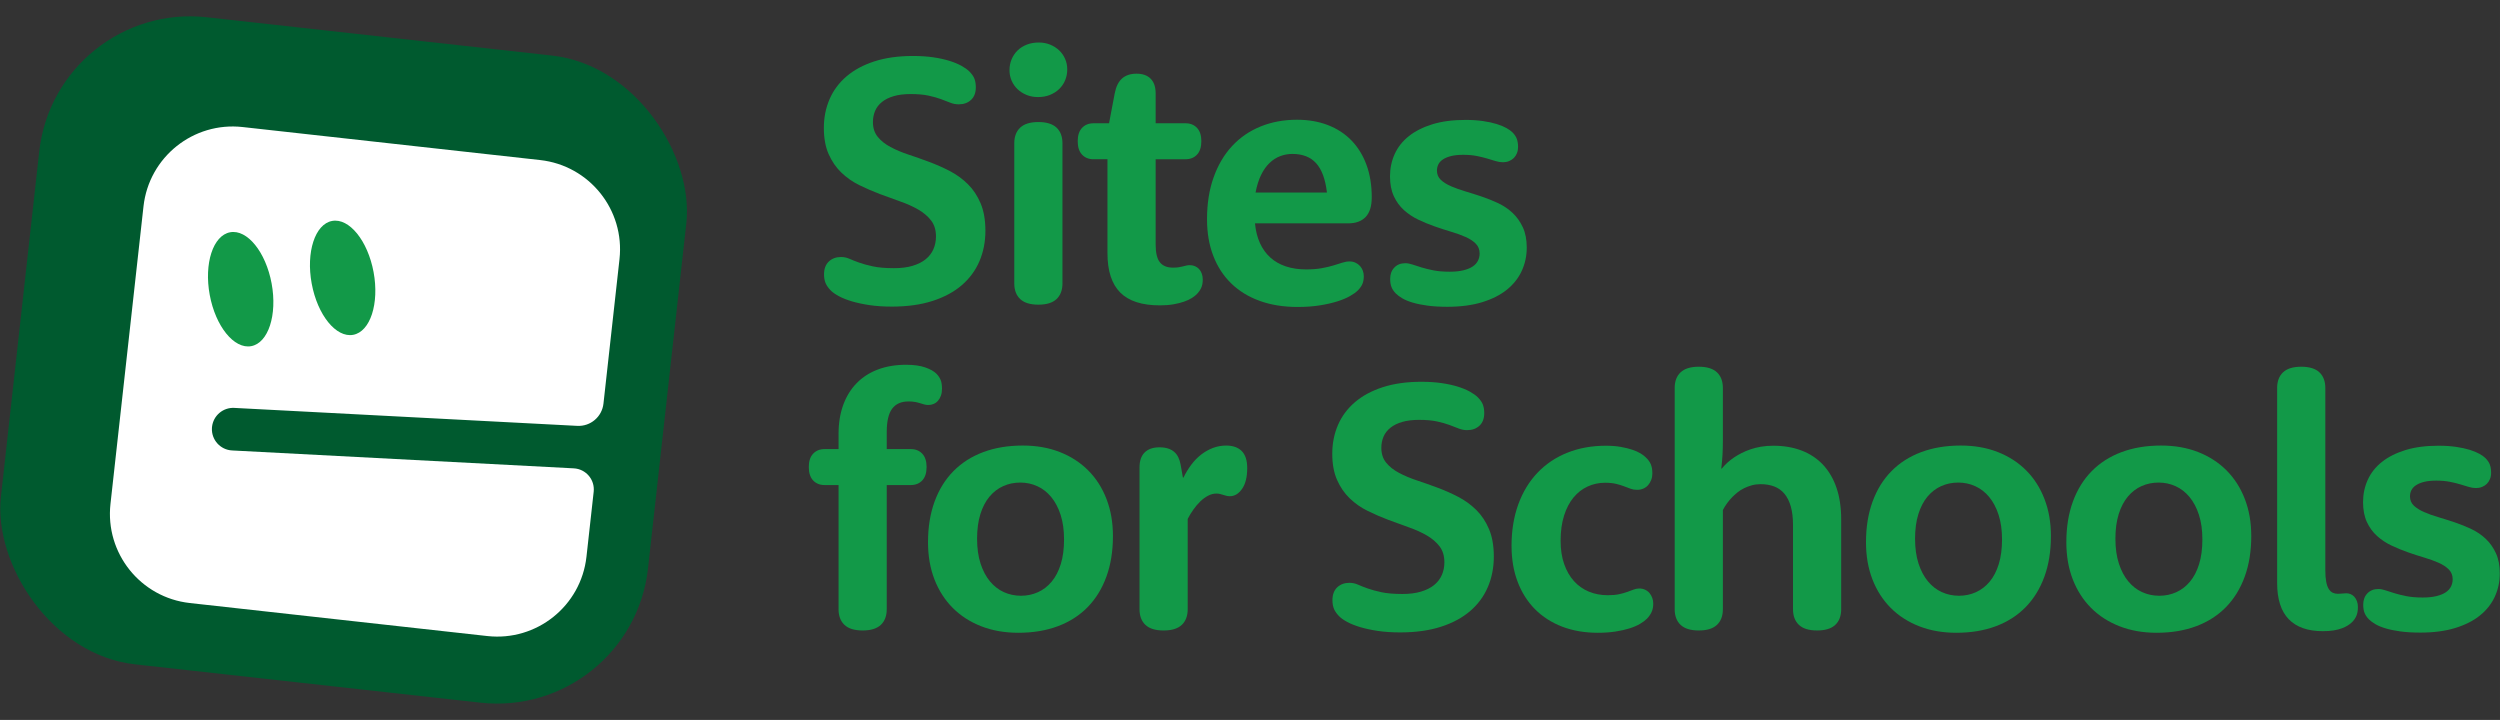 <?xml version="1.0" encoding="UTF-8"?><svg xmlns="http://www.w3.org/2000/svg" width="1438.644mm" height="414.283mm" viewBox="0 0 4078.046 1174.347"><rect x="0" y="0" width="4078.046" height="1174.347" fill="#333333" stroke="none"/><defs><style>.e{fill:#005a2f;}.f{fill:#fff;}.g{fill:#129948;}</style></defs><g id="a"/><g id="b"><g id="c"><g><path class="g" d="M1343.887,208.611c0-16.758,3.083-32.31,9.255-46.663,6.172-14.347,15.381-26.771,27.625-37.273,12.244-10.496,27.431-18.682,45.562-24.56,18.127-5.873,39.147-8.812,63.065-8.812,11.955,0,22.849,.718,32.686,2.144,9.833,1.427,18.609,3.332,26.325,5.711,7.711,2.384,14.316,5.098,19.814,8.145,5.495,3.047,9.783,6.095,12.871,9.138,4.244,4.239,7.088,8.334,8.533,12.279,1.445,3.95,2.172,8.523,2.172,13.725,0,8.862-2.605,15.702-7.815,20.515-5.21,4.817-11.869,7.224-19.973,7.224-4.822,0-9.404-.867-13.747-2.601s-9.359-3.657-15.052-5.779c-5.693-2.117-12.497-4.045-20.406-5.778-7.91-1.733-17.652-2.601-29.228-2.601-10.618,0-19.783,1.115-27.498,3.346-7.72,2.231-14.135,5.377-19.246,9.449-5.115,4.072-8.88,8.916-11.291,14.537-2.411,5.625-3.616,11.729-3.616,18.32,0,9.634,2.601,17.674,7.81,24.126,5.21,6.456,12.154,11.99,20.84,16.613,8.682,4.623,18.519,8.768,29.517,12.425,10.998,3.661,22.185,7.611,33.57,11.846,11.381,4.239,22.569,9.201,33.566,14.881,10.998,5.684,20.835,12.812,29.521,21.381,8.682,8.573,15.625,19.024,20.835,31.35,5.21,12.329,7.814,27.259,7.814,44.784,0,17.914-3.232,34.434-9.693,49.553-6.46,15.124-16.054,28.171-28.78,39.15-12.727,10.979-28.636,19.553-47.724,25.716-19.092,6.162-41.268,9.246-66.527,9.246-13.498,0-25.697-.822-36.591-2.456-10.898-1.639-20.492-3.707-28.781-6.212-8.293-2.502-15.282-5.296-20.97-8.38-5.689-3.079-9.982-6.067-12.871-8.957-4.054-4.045-6.948-8.09-8.682-12.135-1.734-4.045-2.601-8.857-2.601-14.447,0-9.052,2.601-16.035,7.801-20.947s11.846-7.368,19.936-7.368c4.812,0,9.391,.966,13.725,2.89,4.334,1.928,9.58,4,15.747,6.212,6.163,2.217,13.725,4.289,22.682,6.212,8.957,1.928,20.37,2.89,34.239,2.89,11.747,0,21.909-1.3,30.482-3.9,8.569-2.601,15.648-6.163,21.237-10.69,5.585-4.524,9.774-9.969,12.569-16.325,2.79-6.356,4.189-13.291,4.189-20.804,0-10.401-2.6-19.02-7.801-25.859-5.201-6.835-12.09-12.759-20.659-17.77-8.573-5.007-18.348-9.435-29.327-13.291-10.979-3.851-22.203-7.945-33.661-12.279-11.463-4.335-22.682-9.196-33.661-14.592-10.979-5.391-20.758-12.229-29.327-20.515-8.573-8.279-15.458-18.297-20.659-30.049-5.201-11.747-7.801-26.004-7.801-42.763Z"/><path class="g" d="M1646.714,114.419c0-6.356,1.156-12.28,3.467-17.77,2.311-5.49,5.535-10.258,9.679-14.303,4.14-4.045,9.146-7.223,15.024-9.534,5.873-2.312,12.374-3.468,19.503-3.468,6.74,0,12.952,1.156,18.636,3.468,5.679,2.312,10.591,5.444,14.736,9.39,4.14,3.95,7.368,8.573,9.679,13.869,2.312,5.3,3.467,11.029,3.467,17.191,0,6.356-1.156,12.28-3.467,17.77-2.312,5.49-5.589,10.258-9.824,14.303-4.239,4.045-9.246,7.224-15.025,9.535-5.779,2.311-12.234,3.467-19.358,3.467-6.745,0-12.957-1.156-18.636-3.467-5.684-2.312-10.596-5.44-14.736-9.391-4.144-3.946-7.368-8.569-9.679-13.869-2.312-5.296-3.467-11.024-3.467-17.191Zm7.801,119.33c0-10.979,3.223-19.503,9.679-25.571,6.451-6.067,16.325-9.101,29.616-9.101s23.16,3.033,29.616,9.101c6.452,6.068,9.68,14.592,9.68,25.571v228.548c0,10.979-3.228,19.503-9.68,25.57-6.456,6.067-16.325,9.102-29.616,9.102s-23.165-3.034-29.616-9.102c-6.456-6.067-9.679-14.591-9.679-25.57V233.749Z"/><path class="g" d="M1783.692,259.753c-7.707,0-13.918-2.501-18.636-7.512-4.722-5.007-7.079-12.325-7.079-21.96,0-9.435,2.357-16.658,7.079-21.67,4.718-5.007,10.93-7.512,18.636-7.512h25.426l9.246-48.83c2.117-10.979,6.113-19.07,11.991-24.27,5.873-5.201,13.725-7.802,23.548-7.802,10.013,0,17.72,2.745,23.115,8.234,5.39,5.49,8.09,13.435,8.09,23.838v48.83h48.83c7.702,0,13.914,2.505,18.637,7.512,4.718,5.012,7.079,12.235,7.079,21.67,0,9.635-2.361,16.953-7.079,21.96-4.723,5.011-10.935,7.512-18.637,7.512h-48.83v138.977c0,13.68,2.312,23.404,6.935,29.183,4.623,5.779,11.747,8.668,21.381,8.668,3.467,0,6.501-.19,9.102-.577,2.6-.384,4.957-.867,7.079-1.445,2.118-.577,4.045-1.057,5.779-1.444,1.734-.384,3.562-.578,5.49-.578,3.079,0,5.923,.578,8.523,1.733,2.601,1.156,4.813,2.745,6.646,4.768,1.829,2.022,3.273,4.479,4.335,7.368,1.056,2.89,1.589,6.067,1.589,9.535,0,5.394-.867,9.968-2.601,13.724-1.733,3.757-4.239,7.273-7.512,10.547-1.928,1.928-4.578,3.95-7.946,6.067-3.372,2.122-7.512,4.045-12.424,5.778-4.912,1.734-10.646,3.179-17.192,4.334-6.551,1.156-13.968,1.734-22.248,1.734-29.282,0-50.852-6.981-64.721-20.948-13.869-13.964-20.804-35.295-20.804-63.999v-153.425h-22.826Z"/><path class="g" d="M2047.224,364.348v.578c1.156,11.945,3.851,22.537,8.09,31.782,4.235,9.246,9.869,17.048,16.903,23.404,7.029,6.356,15.458,11.174,25.282,14.446,9.824,3.278,20.803,4.912,32.938,4.912,10.014,0,18.636-.673,25.86-2.022,7.223-1.346,13.53-2.84,18.925-4.479,5.39-1.635,10.158-3.129,14.302-4.479,4.14-1.346,8.04-2.022,11.702-2.022,3.657,0,6.935,.677,9.824,2.022,2.889,1.35,5.345,3.133,7.368,5.346,2.022,2.216,3.562,4.767,4.623,7.656,1.056,2.89,1.589,5.973,1.589,9.246,0,4.817-.772,9.007-2.312,12.568-1.544,3.566-4.045,7.079-7.512,10.547-2.889,2.889-7.128,5.923-12.713,9.101-5.589,3.179-12.474,6.068-20.659,8.669-8.19,2.6-17.724,4.767-28.605,6.501-10.885,1.733-22.97,2.6-36.261,2.6-22.925,0-43.535-3.322-61.832-9.968-18.302-6.646-33.806-16.181-46.519-28.605-12.713-12.425-22.442-27.449-29.183-45.074-6.745-17.625-10.113-37.417-10.113-59.376,0-25.616,3.612-48.491,10.835-68.622,7.224-20.126,17.287-37.128,30.194-50.997,12.903-13.869,28.361-24.46,46.374-31.783,18.009-7.318,37.801-10.979,59.377-10.979,18.492,0,35.25,2.89,50.274,8.668,15.025,5.779,27.832,14.113,38.429,24.993,10.591,10.885,18.78,24.126,24.559,39.728s8.668,33.327,8.668,53.164c0,14.447-3.323,25.138-9.969,32.072s-16.135,10.401-28.46,10.401h-151.98Zm117.308-50.274c-2.505-21.571-8.334-37.463-17.48-47.675-9.151-10.207-22.104-15.313-38.862-15.313-6.934,0-13.58,1.205-19.936,3.611-6.356,2.411-12.185,6.167-17.48,11.269-5.3,5.106-9.873,11.607-13.724,19.504-3.856,7.9-6.84,17.435-8.957,28.605h116.44Z"/><path class="g" d="M2267.416,287.491c0-12.903,2.551-24.993,7.657-36.262,5.102-11.269,12.808-20.993,23.115-29.183,10.302-8.185,23.115-14.636,38.428-19.358,15.313-4.718,33.273-7.079,53.887-7.079,10.591,0,20.126,.628,28.605,1.878,8.474,1.255,15.842,2.845,22.104,4.768,6.257,1.928,11.557,4.095,15.891,6.501,4.335,2.411,7.657,4.768,9.968,7.079,3.467,3.467,5.873,7.079,7.224,10.835,1.345,3.756,2.022,8.14,2.022,13.146,0,3.661-.627,7.034-1.878,10.113-1.255,3.083-2.939,5.684-5.057,7.801-2.122,2.122-4.722,3.806-7.801,5.057-3.083,1.255-6.356,1.878-9.824,1.878-3.856,0-7.851-.623-11.991-1.878-4.144-1.251-8.767-2.646-13.869-4.189-5.106-1.54-10.835-2.935-17.192-4.189-6.356-1.251-13.679-1.879-21.959-1.879-7.707,0-14.257,.678-19.648,2.023-5.395,1.35-9.824,3.178-13.291,5.489s-5.973,5.012-7.513,8.09c-1.544,3.084-2.311,6.456-2.311,10.113,0,6.167,2.117,11.223,6.356,15.169,4.234,3.95,9.774,7.417,16.614,10.401,6.835,2.989,14.636,5.779,23.404,8.379,8.763,2.601,17.72,5.445,26.871,8.524,9.147,3.083,18.104,6.694,26.871,10.835,8.763,4.144,16.564,9.44,23.404,15.892,6.835,6.455,12.374,14.257,16.614,23.403,4.235,9.151,6.356,20.181,6.356,33.083,0,13.485-2.7,26.104-8.09,37.851-5.395,11.752-13.435,21.959-24.127,30.627-10.69,8.668-24.176,15.508-40.451,20.515-16.28,5.007-35.205,7.513-56.776,7.513-12.329,0-23.115-.628-32.361-1.879-9.246-1.255-17.291-2.889-24.126-4.911-6.839-2.022-12.474-4.334-16.903-6.935-4.433-2.601-7.995-5.246-10.69-7.946-3.083-3.079-5.395-6.451-6.935-10.112-1.544-3.657-2.312-8.28-2.312-13.869,0-7.512,2.262-13.625,6.79-18.348,4.524-4.718,10.447-7.078,17.77-7.078,3.657,0,7.607,.722,11.847,2.167,4.234,1.444,9.196,3.033,14.88,4.767,5.68,1.734,12.181,3.323,19.503,4.768,7.318,1.445,16.081,2.167,26.293,2.167,8.668,0,16.13-.768,22.393-2.312,6.257-1.539,11.313-3.611,15.169-6.212,3.851-2.601,6.69-5.729,8.523-9.391,1.829-3.656,2.745-7.606,2.745-11.846,0-6.356-2.072-11.652-6.212-15.892-4.144-4.234-9.679-7.896-16.614-10.979-6.934-3.079-14.785-5.923-23.548-8.523-8.768-2.601-17.675-5.49-26.727-8.668-9.057-3.179-17.964-6.835-26.727-10.979-8.768-4.141-16.614-9.341-23.548-15.602-6.935-6.258-12.474-13.869-16.614-22.826-4.144-8.957-6.212-19.792-6.212-32.505Z"/><path class="g" d="M1345.043,791.219c-7.707,0-13.918-2.501-18.636-7.512-4.722-5.007-7.079-12.325-7.079-21.96,0-9.435,2.357-16.658,7.079-21.67,4.718-5.007,10.93-7.512,18.636-7.512h22.826v-24.849c0-17.525,2.551-33.273,7.657-47.241,5.102-13.964,12.424-25.81,21.959-35.539,9.535-9.725,21.092-17.142,34.672-22.248,13.58-5.102,28.844-7.656,45.796-7.656,12.713,0,23.16,1.444,31.35,4.334,8.185,2.889,14.203,6.262,18.059,10.112,3.079,3.084,5.39,6.456,6.934,10.113,1.54,3.661,2.312,8.479,2.312,14.446,0,4.239-.578,7.995-1.733,11.269-1.156,3.277-2.745,6.067-4.768,8.379s-4.384,4.045-7.079,5.201c-2.7,1.155-5.589,1.733-8.668,1.733-2.312,0-4.528-.289-6.646-.866-2.122-.578-4.383-1.251-6.79-2.023-2.411-.767-5.106-1.444-8.09-2.022-2.989-.577-6.601-.866-10.835-.866-11.946,0-20.853,3.95-26.727,11.846-5.878,7.901-8.812,20.614-8.812,38.14v27.738h39.295c7.702,0,13.914,2.505,18.636,7.512,4.718,5.012,7.079,12.235,7.079,21.67,0,9.635-2.361,16.953-7.079,21.96-4.722,5.011-10.934,7.512-18.636,7.512h-39.295v202.544c0,10.979-3.228,19.503-9.68,25.57-6.456,6.067-16.325,9.102-29.616,9.102s-23.165-3.034-29.616-9.102c-6.456-6.067-9.679-14.591-9.679-25.57v-202.544h-22.826Z"/><path class="g" d="M1513.804,884.545c0-24.654,3.562-46.758,10.69-66.311,7.124-19.548,17.381-36.117,30.772-49.697,13.386-13.579,29.616-23.932,48.685-31.061,19.069-7.124,40.545-10.69,64.433-10.69,22.148,0,42.23,3.518,60.243,10.546,18.009,7.034,33.467,17.003,46.374,29.905,12.903,12.907,22.871,28.46,29.905,46.663,7.029,18.203,10.546,38.383,10.546,60.532,0,24.658-3.567,46.762-10.691,66.311-7.128,19.553-17.336,36.116-30.627,49.696s-29.471,23.936-48.541,31.061-40.55,10.69-64.433,10.69c-22.153,0-42.284-3.517-60.387-10.546-18.108-7.029-33.616-16.997-46.519-29.904-12.908-12.903-22.876-28.411-29.905-46.519-7.034-18.104-10.546-38.329-10.546-60.677Zm80.035-5.778c0,15.412,1.878,28.894,5.634,40.45,3.756,11.558,8.857,21.237,15.313,29.038,6.451,7.802,14.013,13.68,22.681,17.625,8.668,3.95,18.009,5.924,28.027,5.924,9.824,0,19.02-1.924,27.593-5.779,8.569-3.851,16.036-9.58,22.393-17.191,6.356-7.607,11.313-17.142,14.88-28.605,3.562-11.458,5.345-24.894,5.345-40.307,0-15.214-1.878-28.605-5.634-40.162-3.756-11.558-8.862-21.236-15.313-29.038-6.456-7.801-14.014-13.675-22.682-17.625-8.668-3.945-17.914-5.923-27.738-5.923-10.018,0-19.314,1.928-27.882,5.778-8.573,3.856-16.036,9.585-22.392,17.192-6.357,7.611-11.318,17.146-14.88,28.605-3.566,11.462-5.345,24.803-5.345,40.018Z"/><path class="g" d="M1858.816,762.325c0-10.591,2.79-18.682,8.379-24.27,5.585-5.584,13.675-8.379,24.27-8.379,5.201,0,9.774,.628,13.725,1.878,3.946,1.255,7.318,3.084,10.113,5.49,2.79,2.41,5.056,5.394,6.79,8.957,1.733,3.566,2.984,7.561,3.756,11.99l3.756,21.093h.867c3.657-7.513,7.896-14.492,12.713-20.948,4.813-6.451,10.207-11.99,16.181-16.613,5.968-4.623,12.374-8.235,19.214-10.835,6.835-2.601,14.013-3.901,21.525-3.901,10.979,0,19.454,2.989,25.426,8.957,5.968,5.973,8.957,15.219,8.957,27.738,0,14.641-2.794,25.959-8.379,33.949-5.589,7.996-12.235,11.991-19.936,11.991-2.122,0-4.045-.239-5.779-.723-1.734-.478-3.422-.961-5.057-1.444-1.639-.478-3.323-.962-5.056-1.444-1.733-.478-3.756-.723-6.068-.723-4.623,0-9.201,1.205-13.724,3.611-4.528,2.411-8.768,5.54-12.713,9.391-3.95,3.856-7.657,8.234-11.124,13.146s-6.55,9.969-9.246,15.169v147.357c0,10.979-3.228,19.503-9.68,25.57-6.456,6.067-16.325,9.102-29.616,9.102s-23.165-3.034-29.616-9.102c-6.456-6.067-9.679-14.591-9.679-25.57v-231.438Z"/><path class="g" d="M2173.223,740.077c0-16.758,3.083-32.31,9.255-46.663,6.172-14.347,15.381-26.771,27.625-37.273,12.244-10.496,27.431-18.682,45.562-24.56,18.127-5.873,39.147-8.812,63.065-8.812,11.955,0,22.849,.718,32.686,2.144,9.833,1.427,18.609,3.332,26.325,5.711,7.711,2.384,14.316,5.098,19.814,8.145,5.495,3.047,9.783,6.095,12.871,9.138,4.244,4.239,7.088,8.334,8.533,12.279,1.445,3.95,2.172,8.523,2.172,13.725,0,8.862-2.605,15.702-7.815,20.515-5.21,4.817-11.869,7.224-19.973,7.224-4.822,0-9.404-.867-13.747-2.601s-9.359-3.657-15.052-5.779c-5.693-2.117-12.497-4.045-20.406-5.778-7.91-1.733-17.652-2.601-29.228-2.601-10.618,0-19.783,1.115-27.498,3.346-7.72,2.231-14.135,5.377-19.246,9.449-5.115,4.072-8.88,8.916-11.291,14.537-2.411,5.625-3.616,11.729-3.616,18.32,0,9.634,2.601,17.674,7.81,24.126,5.21,6.456,12.154,11.99,20.84,16.613,8.682,4.623,18.519,8.768,29.517,12.425,10.998,3.661,22.185,7.611,33.57,11.846,11.381,4.239,22.569,9.201,33.566,14.881,10.998,5.684,20.835,12.812,29.521,21.381,8.682,8.573,15.625,19.024,20.835,31.35,5.21,12.329,7.814,27.259,7.814,44.784,0,17.914-3.232,34.434-9.693,49.553-6.46,15.124-16.054,28.171-28.78,39.15-12.727,10.979-28.636,19.553-47.724,25.716-19.092,6.162-41.268,9.246-66.527,9.246-13.498,0-25.697-.822-36.591-2.456-10.898-1.639-20.492-3.707-28.781-6.212-8.293-2.502-15.282-5.296-20.97-8.38-5.689-3.079-9.982-6.067-12.871-8.957-4.054-4.045-6.948-8.09-8.682-12.135-1.734-4.045-2.601-8.857-2.601-14.447,0-9.052,2.601-16.035,7.801-20.947s11.846-7.368,19.936-7.368c4.812,0,9.391,.966,13.725,2.89,4.334,1.928,9.58,4,15.747,6.212,6.163,2.217,13.725,4.289,22.682,6.212,8.957,1.928,20.37,2.89,34.239,2.89,11.747,0,21.909-1.3,30.482-3.9,8.569-2.601,15.648-6.163,21.237-10.69,5.585-4.524,9.774-9.969,12.569-16.325,2.79-6.356,4.189-13.291,4.189-20.804,0-10.401-2.6-19.02-7.801-25.859-5.201-6.835-12.09-12.759-20.659-17.77-8.573-5.007-18.348-9.435-29.327-13.291-10.979-3.851-22.203-7.945-33.661-12.279-11.463-4.335-22.682-9.196-33.661-14.592-10.979-5.391-20.758-12.229-29.327-20.515-8.573-8.279-15.458-18.297-20.659-30.049-5.201-11.747-7.801-26.004-7.801-42.763Z"/><path class="g" d="M2465.648,890.612c0-25.231,3.707-47.963,11.124-68.189,7.413-20.226,17.914-37.417,31.494-51.575,13.58-14.157,29.805-24.992,48.685-32.505,18.875-7.513,39.773-11.269,62.699-11.269,8.858,0,16.853,.628,23.981,1.878,7.124,1.255,13.435,2.795,18.925,4.623,5.49,1.833,10.113,3.9,13.869,6.212,3.756,2.312,6.69,4.623,8.812,6.935,3.467,3.278,6.018,6.89,7.657,10.835,1.634,3.95,2.456,8.812,2.456,14.592,0,3.856-.627,7.417-1.878,10.69-1.255,3.277-2.939,6.117-5.056,8.523-2.122,2.411-4.722,4.289-7.801,5.635-3.083,1.35-6.456,2.022-10.113,2.022-3.856,0-7.368-.578-10.546-1.734-3.178-1.155-6.646-2.455-10.402-3.9-3.756-1.444-8.14-2.79-13.146-4.045-5.011-1.251-11.079-1.878-18.203-1.878-10.018,0-19.458,2.022-28.315,6.067-8.862,4.045-16.569,10.018-23.115,17.914-6.551,7.9-11.702,17.77-15.458,29.616-3.756,11.846-5.634,25.57-5.634,41.173,0,14.257,1.923,26.871,5.779,37.851,3.851,10.979,9.146,20.226,15.891,27.737,6.74,7.513,14.831,13.246,24.27,17.192,9.435,3.95,19.743,5.923,30.916,5.923,7.513,0,13.819-.578,18.925-1.733,5.102-1.156,9.535-2.406,13.291-3.756,3.756-1.346,7.124-2.601,10.113-3.757,2.984-1.155,6.018-1.733,9.102-1.733,3.467,0,6.646,.677,9.535,2.022,2.89,1.35,5.296,3.179,7.224,5.49,1.923,2.312,3.417,4.961,4.479,7.945,1.056,2.988,1.589,6.117,1.589,9.391,0,5.011-.867,9.44-2.6,13.291-1.734,3.856-4.239,7.512-7.512,10.979-2.89,2.89-6.695,5.733-11.413,8.523-4.722,2.795-10.402,5.25-17.047,7.368-6.646,2.117-14.302,3.851-22.97,5.2-8.668,1.346-18.302,2.022-28.894,2.022-21.381,0-40.74-3.322-58.076-9.968-17.336-6.646-32.121-16.131-44.351-28.46-12.235-12.325-21.67-27.205-28.316-44.641-6.646-17.431-9.968-36.935-9.968-58.51Z"/><path class="g" d="M2731.781,632.883c0-10.979,3.223-19.504,9.679-25.571,6.451-6.067,16.325-9.102,29.616-9.102s23.161,3.034,29.616,9.102c6.451,6.067,9.68,14.592,9.68,25.571v86.969c0,7.513-.193,14.786-.578,21.815-.389,7.033-1.06,14.591-2.022,22.681h.865c5.586-6.935,12.426-13.097,20.516-18.491,3.467-2.312,7.367-4.573,11.701-6.79,4.334-2.213,9.146-4.235,14.447-6.068,5.295-1.828,11.023-3.272,17.191-4.334,6.162-1.056,12.902-1.589,20.225-1.589,16.949,0,32.262,2.601,45.941,7.802,13.674,5.2,25.326,12.907,34.961,23.114,9.629,10.212,16.998,22.781,22.104,37.706,5.102,14.93,7.656,32.122,7.656,51.575v146.49c0,10.979-3.227,19.503-9.678,25.57-6.457,6.067-16.326,9.102-29.617,9.102s-23.164-3.034-29.615-9.102c-6.457-6.067-9.68-14.591-9.68-25.57v-137.244c0-11.747-1.205-21.86-3.611-30.339-2.41-8.474-5.879-15.408-10.402-20.803-4.527-5.391-10.066-9.341-16.613-11.847-6.551-2.501-13.969-3.756-22.248-3.756-5.201,0-10.018,.627-14.447,1.878-4.434,1.255-8.623,2.844-12.568,4.768-3.949,1.928-7.512,4.189-10.69,6.79-3.18,2.601-6.023,5.155-8.525,7.656-6.166,6.356-11.268,13.391-15.312,21.093v161.804c0,10.979-3.228,19.503-9.68,25.57-6.455,6.067-16.324,9.102-29.616,9.102s-23.165-3.034-29.616-9.102c-6.456-6.067-9.679-14.591-9.679-25.57v-360.88Z"/><path class="g" d="M3043.854,884.545c0-24.654,3.562-46.758,10.69-66.311,7.124-19.548,17.382-36.117,30.771-49.697,13.386-13.579,29.616-23.932,48.685-31.061,19.07-7.124,40.546-10.69,64.433-10.69,22.149,0,42.23,3.518,60.243,10.546,18.009,7.034,33.467,17.003,46.374,29.905,12.903,12.907,22.871,28.46,29.905,46.663,7.029,18.203,10.546,38.383,10.546,60.532,0,24.658-3.566,46.762-10.69,66.311-7.129,19.553-17.336,36.116-30.627,49.696s-29.472,23.936-48.542,31.061c-19.069,7.124-40.55,10.69-64.432,10.69-22.153,0-42.284-3.517-60.388-10.546-18.108-7.029-33.616-16.997-46.519-29.904-12.907-12.903-22.876-28.411-29.905-46.519-7.033-18.104-10.546-38.329-10.546-60.677Zm80.035-5.778c0,15.412,1.878,28.894,5.634,40.45,3.757,11.558,8.858,21.237,15.313,29.038,6.452,7.802,14.014,13.68,22.682,17.625,8.668,3.95,18.009,5.924,28.027,5.924,9.823,0,19.02-1.924,27.593-5.779,8.568-3.851,16.036-9.58,22.393-17.191,6.356-7.607,11.313-17.142,14.88-28.605,3.562-11.458,5.346-24.894,5.346-40.307,0-15.214-1.878-28.605-5.635-40.162-3.756-11.558-8.861-21.236-15.313-29.038-6.455-7.801-14.013-13.675-22.681-17.625-8.669-3.945-17.914-5.923-27.738-5.923-10.018,0-19.314,1.928-27.882,5.778-8.573,3.856-16.036,9.585-22.393,17.192-6.356,7.611-11.318,17.146-14.881,28.605-3.566,11.462-5.345,24.803-5.345,40.018Z"/><path class="g" d="M3370.663,884.545c0-24.654,3.562-46.758,10.69-66.311,7.124-19.548,17.382-36.117,30.771-49.697,13.386-13.579,29.616-23.932,48.685-31.061,19.07-7.124,40.546-10.69,64.433-10.69,22.149,0,42.23,3.518,60.243,10.546,18.009,7.034,33.467,17.003,46.374,29.905,12.903,12.907,22.871,28.46,29.905,46.663,7.029,18.203,10.546,38.383,10.546,60.532,0,24.658-3.566,46.762-10.69,66.311-7.129,19.553-17.336,36.116-30.627,49.696s-29.472,23.936-48.542,31.061c-19.069,7.124-40.55,10.69-64.432,10.69-22.153,0-42.284-3.517-60.388-10.546-18.108-7.029-33.616-16.997-46.519-29.904-12.907-12.903-22.876-28.411-29.905-46.519-7.033-18.104-10.546-38.329-10.546-60.677Zm80.035-5.778c0,15.412,1.878,28.894,5.634,40.45,3.757,11.558,8.858,21.237,15.313,29.038,6.452,7.802,14.014,13.68,22.682,17.625,8.668,3.95,18.009,5.924,28.027,5.924,9.823,0,19.02-1.924,27.593-5.779,8.568-3.851,16.036-9.58,22.393-17.191,6.356-7.607,11.313-17.142,14.88-28.605,3.562-11.458,5.346-24.894,5.346-40.307,0-15.214-1.878-28.605-5.635-40.162-3.756-11.558-8.861-21.236-15.313-29.038-6.455-7.801-14.013-13.675-22.681-17.625-8.669-3.945-17.914-5.923-27.738-5.923-10.018,0-19.314,1.928-27.882,5.778-8.573,3.856-16.036,9.585-22.393,17.192-6.356,7.611-11.318,17.146-14.881,28.605-3.566,11.462-5.345,24.803-5.345,40.018Z"/><path class="g" d="M3714.518,632.883c0-10.979,3.224-19.504,9.68-25.571,6.451-6.067,16.325-9.102,29.616-9.102s23.159,3.034,29.615,9.102c6.451,6.067,9.68,14.592,9.68,25.571v297.313c0,7.513,.478,13.774,1.444,18.781,.962,5.011,2.356,8.957,4.189,11.847,1.829,2.889,3.996,4.911,6.501,6.067,2.502,1.155,5.296,1.733,8.38,1.733,2.695,0,5.102-.144,7.223-.434,2.118-.289,4.235-.434,6.356-.434,2.502,0,4.912,.483,7.224,1.445,2.312,.966,4.334,2.41,6.067,4.334,1.734,1.928,3.129,4.289,4.19,7.079,1.056,2.794,1.589,6.022,1.589,9.679,0,5.59-.822,10.308-2.456,14.158-1.639,3.856-3.9,7.224-6.79,10.112-1.928,1.928-4.239,3.757-6.935,5.49-2.699,1.733-5.923,3.322-9.679,4.768-3.757,1.444-8.235,2.601-13.435,3.467-5.201,.867-11.174,1.301-17.914,1.301-24.465,0-43.007-6.501-55.62-19.504-12.618-13.002-18.926-32.694-18.926-59.087v-318.117Z"/><path class="g" d="M3854.675,818.957c0-12.903,2.551-24.993,7.657-36.262,5.102-11.269,12.808-20.993,23.114-29.183,10.303-8.185,23.115-14.636,38.429-19.358,15.313-4.718,33.273-7.079,53.887-7.079,10.591,0,20.126,.628,28.605,1.878,8.474,1.255,15.842,2.845,22.104,4.768,6.257,1.928,11.558,4.095,15.892,6.501,4.334,2.411,7.656,4.768,9.968,7.079,3.468,3.467,5.874,7.079,7.224,10.835,1.346,3.756,2.022,8.14,2.022,13.146,0,3.661-.628,7.034-1.878,10.113-1.255,3.083-2.939,5.684-5.057,7.801-2.122,2.122-4.722,3.806-7.801,5.057-3.084,1.255-6.356,1.878-9.824,1.878-3.856,0-7.851-.623-11.99-1.878-4.144-1.251-8.768-2.646-13.869-4.189-5.106-1.54-10.835-2.935-17.191-4.189-6.357-1.251-13.68-1.879-21.96-1.879-7.706,0-14.257,.678-19.648,2.023-5.394,1.35-9.823,3.178-13.291,5.489-3.467,2.312-5.973,5.012-7.512,8.09-1.544,3.084-2.312,6.456-2.312,10.113,0,6.167,2.117,11.223,6.356,15.169,4.234,3.95,9.774,7.417,16.613,10.401,6.836,2.989,14.637,5.779,23.404,8.379,8.763,2.601,17.72,5.445,26.871,8.524,9.146,3.083,18.104,6.694,26.871,10.835,8.763,4.144,16.564,9.44,23.403,15.892,6.835,6.455,12.375,14.257,16.614,23.403,4.234,9.151,6.356,20.181,6.356,33.083,0,13.485-2.7,26.104-8.091,37.851-5.394,11.752-13.435,21.959-24.126,30.627s-24.176,15.508-40.451,20.515c-16.279,5.007-35.204,7.513-56.775,7.513-12.329,0-23.114-.628-32.36-1.879-9.246-1.255-17.291-2.889-24.126-4.911-6.84-2.022-12.475-4.334-16.903-6.935-4.434-2.601-7.995-5.246-10.69-7.946-3.083-3.079-5.394-6.451-6.935-10.112-1.544-3.657-2.312-8.28-2.312-13.869,0-7.512,2.262-13.625,6.79-18.348,4.523-4.718,10.447-7.078,17.77-7.078,3.657,0,7.607,.722,11.847,2.167,4.234,1.444,9.196,3.033,14.88,4.767,5.68,1.734,12.181,3.323,19.503,4.768,7.318,1.445,16.081,2.167,26.293,2.167,8.668,0,16.131-.768,22.393-2.312,6.258-1.539,11.313-3.611,15.169-6.212,3.852-2.601,6.691-5.729,8.524-9.391,1.828-3.656,2.744-7.606,2.744-11.846,0-6.356-2.072-11.652-6.212-15.892-4.144-4.234-9.679-7.896-16.613-10.979-6.935-3.079-14.786-5.923-23.549-8.523-8.768-2.601-17.675-5.49-26.727-8.668-9.056-3.179-17.963-6.835-26.727-10.979-8.767-4.141-16.613-9.341-23.548-15.602-6.935-6.258-12.474-13.869-16.613-22.826-4.144-8.957-6.213-19.792-6.213-32.505Z"/></g></g><g id="d"><g><rect class="e" x="29.532" y="56.171" width="1062.005" height="1062.005" rx="247.794" ry="247.794" transform="translate(68.187 -58.245) rotate(6.333)"/><path class="f" d="M382.228,665.382l559.404,29.294c21.613,1.132,40.36-14.786,42.747-36.297l26.147-235.601c8.921-80.381-49.014-152.768-129.385-161.688l-485.382-53.868c-80.377-8.92-152.767,49.007-161.688,129.385l-53.868,485.382c-8.92,80.372,49.004,152.756,129.375,161.676l485.403,53.87c80.372,8.92,152.756-49.004,161.676-129.375l11.764-106.002c2.184-19.677-12.64-37.135-32.411-38.17l-557.418-29.194c-19.172-1.003-33.896-17.357-32.883-36.528,.035-.69,.09-1.378,.165-2.053,2.014-18.145,17.871-31.8,36.353-30.832Z"/><ellipse class="g" cx="392.594" cy="471.761" rx="51.338" ry="94.462" transform="translate(-79.241 79.256) rotate(-10.477)"/><ellipse class="g" cx="558.929" cy="453.28" rx="51.338" ry="94.462" transform="translate(-73.107 109.195) rotate(-10.477)"/></g></g></g></svg>